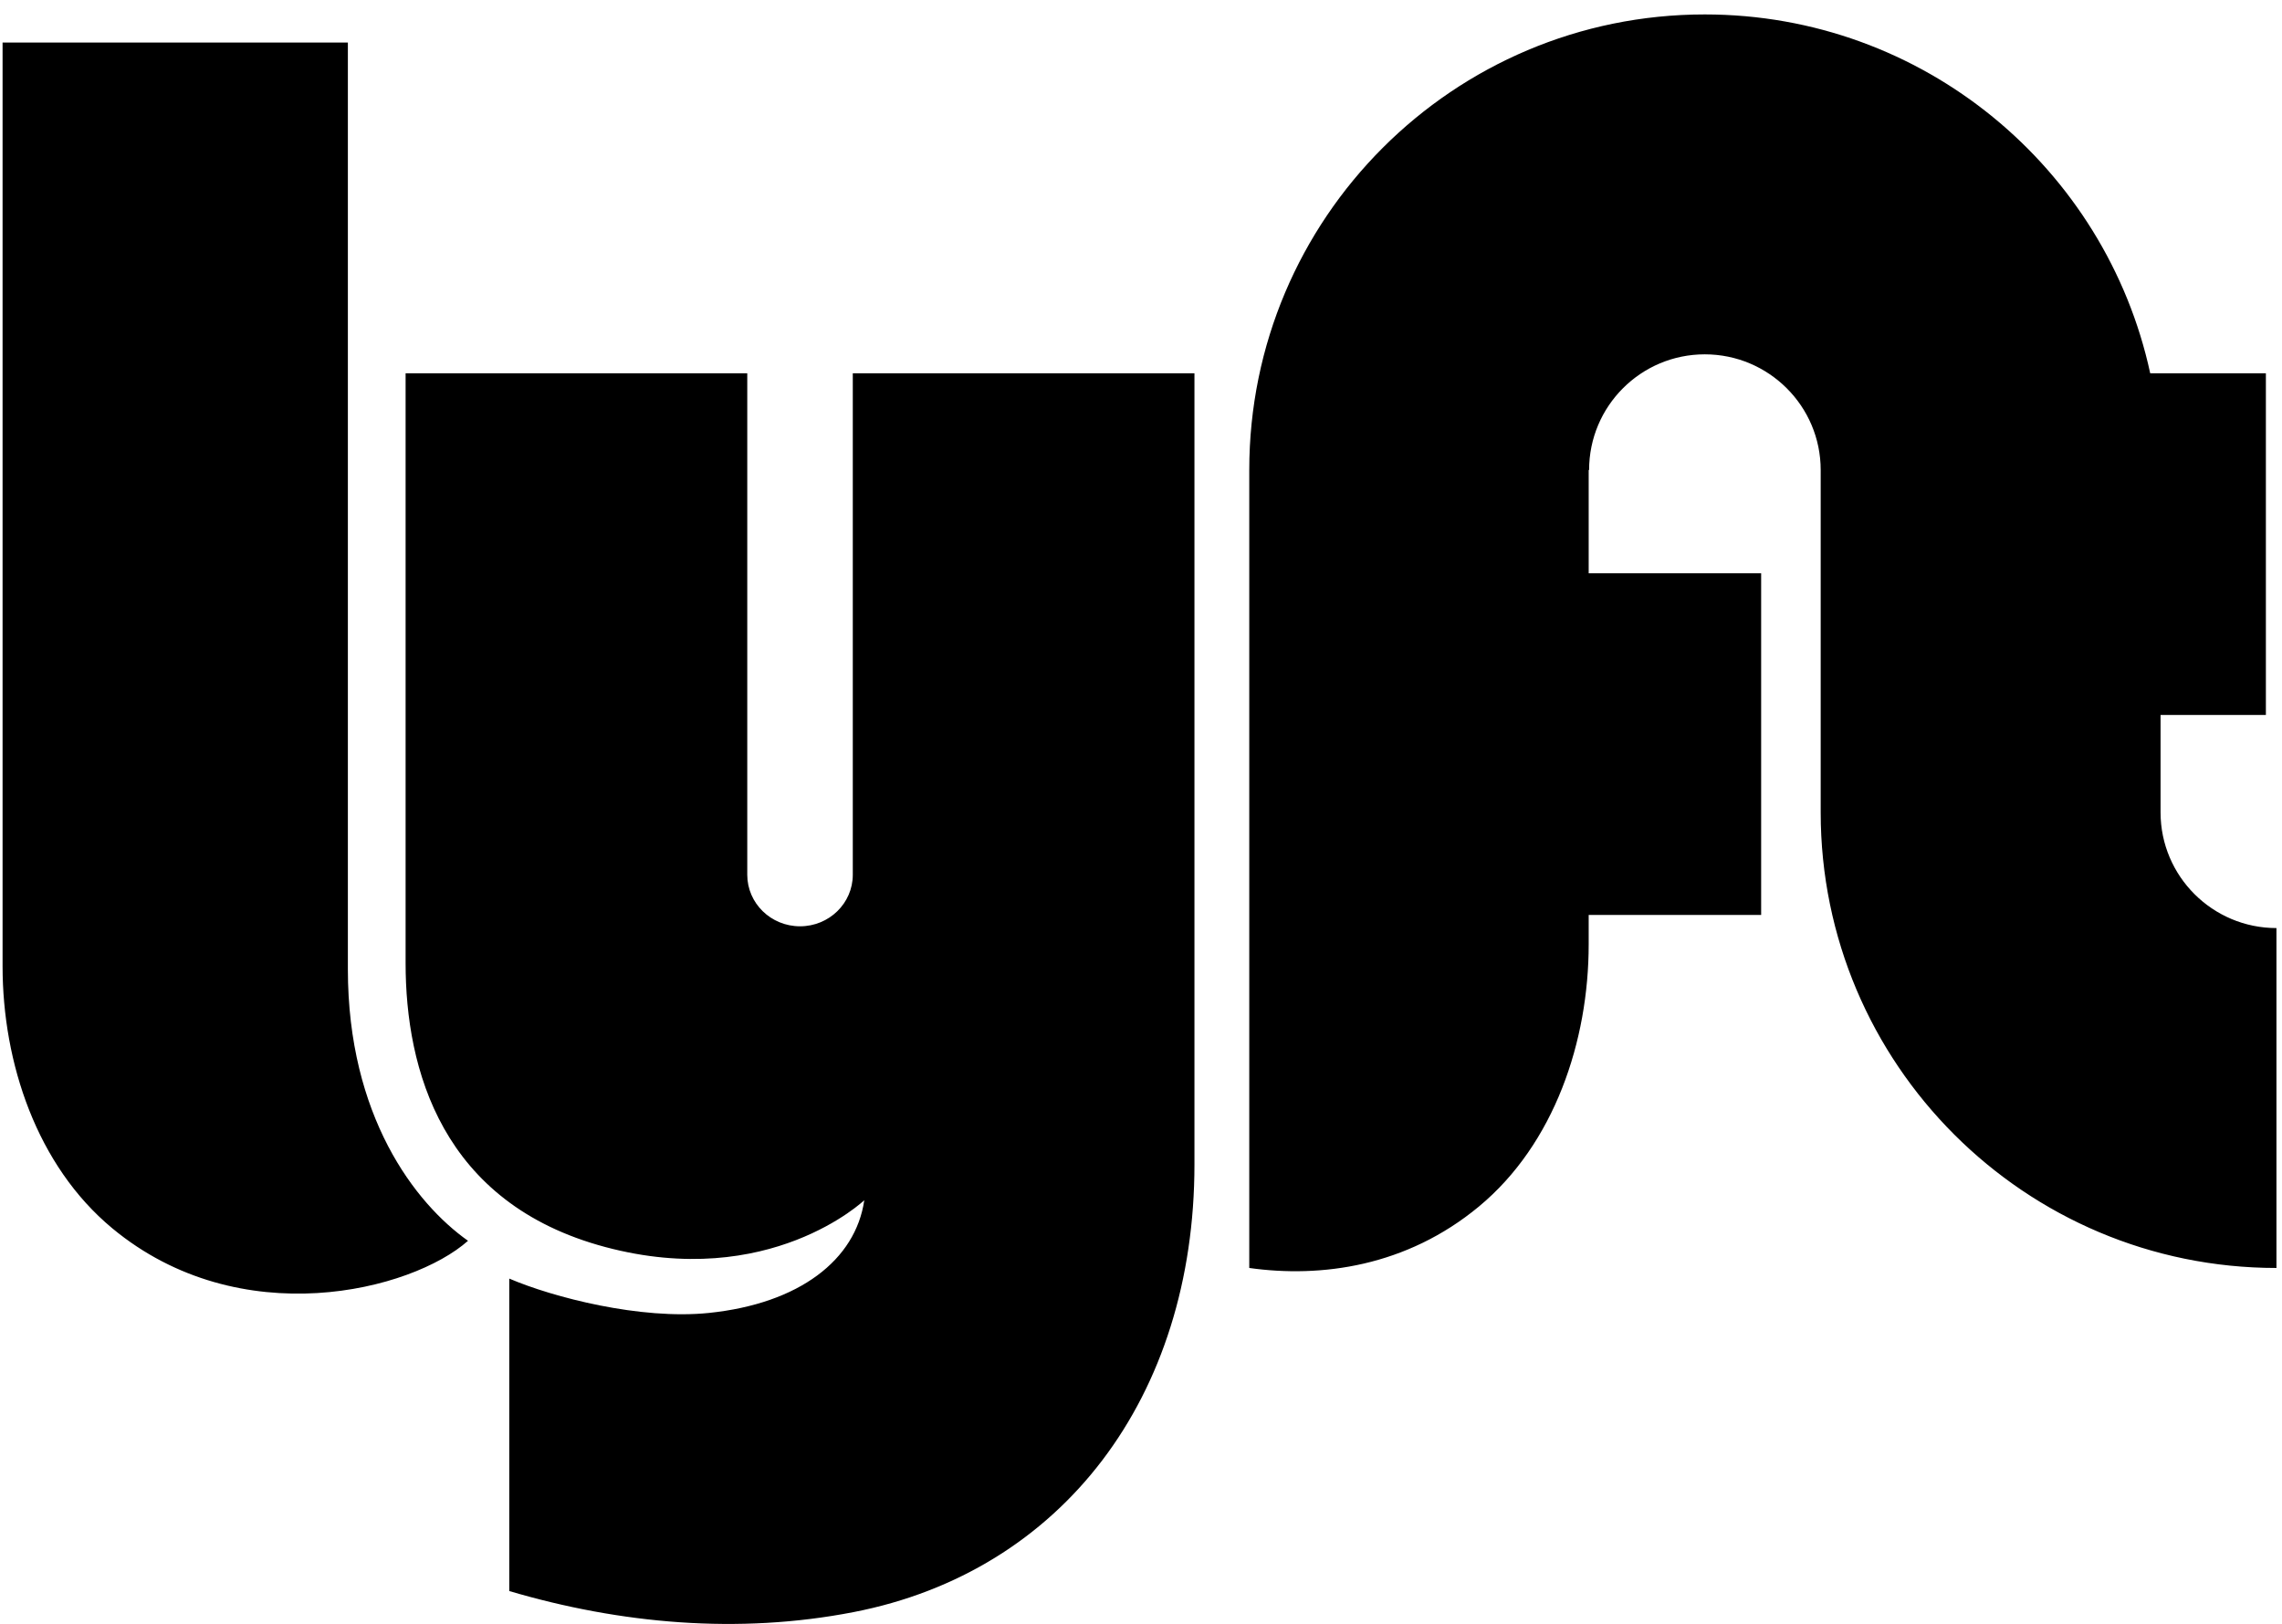 <svg width="111" height="79" viewBox="0 0 111 79" fill="none" xmlns="http://www.w3.org/2000/svg">
<path fill-rule="evenodd" clip-rule="evenodd" d="M0.125 2.069H16.921V47.145C16.921 54.278 20.184 58.528 22.765 60.349C20.033 62.778 11.685 64.902 5.462 59.742C1.794 56.7 0.125 51.698 0.125 46.993V2.069ZM105.093 39.512V34.775H110.216V18.157H104.59C102.431 8.179 93.548 0.702 82.924 0.702C70.686 0.702 60.766 10.623 60.766 22.861V61.671C64.252 62.161 68.406 61.61 71.94 58.68C75.608 55.637 77.276 50.636 77.276 45.931V44.501H85.665V27.882H77.276V22.861H77.296C77.296 19.753 79.816 17.234 82.924 17.234C86.032 17.234 88.561 19.753 88.561 22.861V39.512C88.561 51.75 98.493 61.671 110.73 61.671V45.139C107.623 45.139 105.093 42.62 105.093 39.512ZM41.481 18.157V42.546C41.481 43.931 40.332 45.053 38.915 45.053C37.497 45.053 36.348 43.931 36.348 42.546V18.157H19.729V46.842C19.729 52.002 21.479 58.528 29.443 60.653C37.415 62.78 42.04 58.376 42.04 58.376C41.618 61.277 38.886 63.402 34.485 63.858C31.155 64.202 26.896 63.099 24.772 62.188V77.385C30.185 78.982 35.91 79.497 41.513 78.41C51.682 76.437 58.1 67.938 58.1 56.631V18.157H41.481Z" fill="black"/>
</svg>
